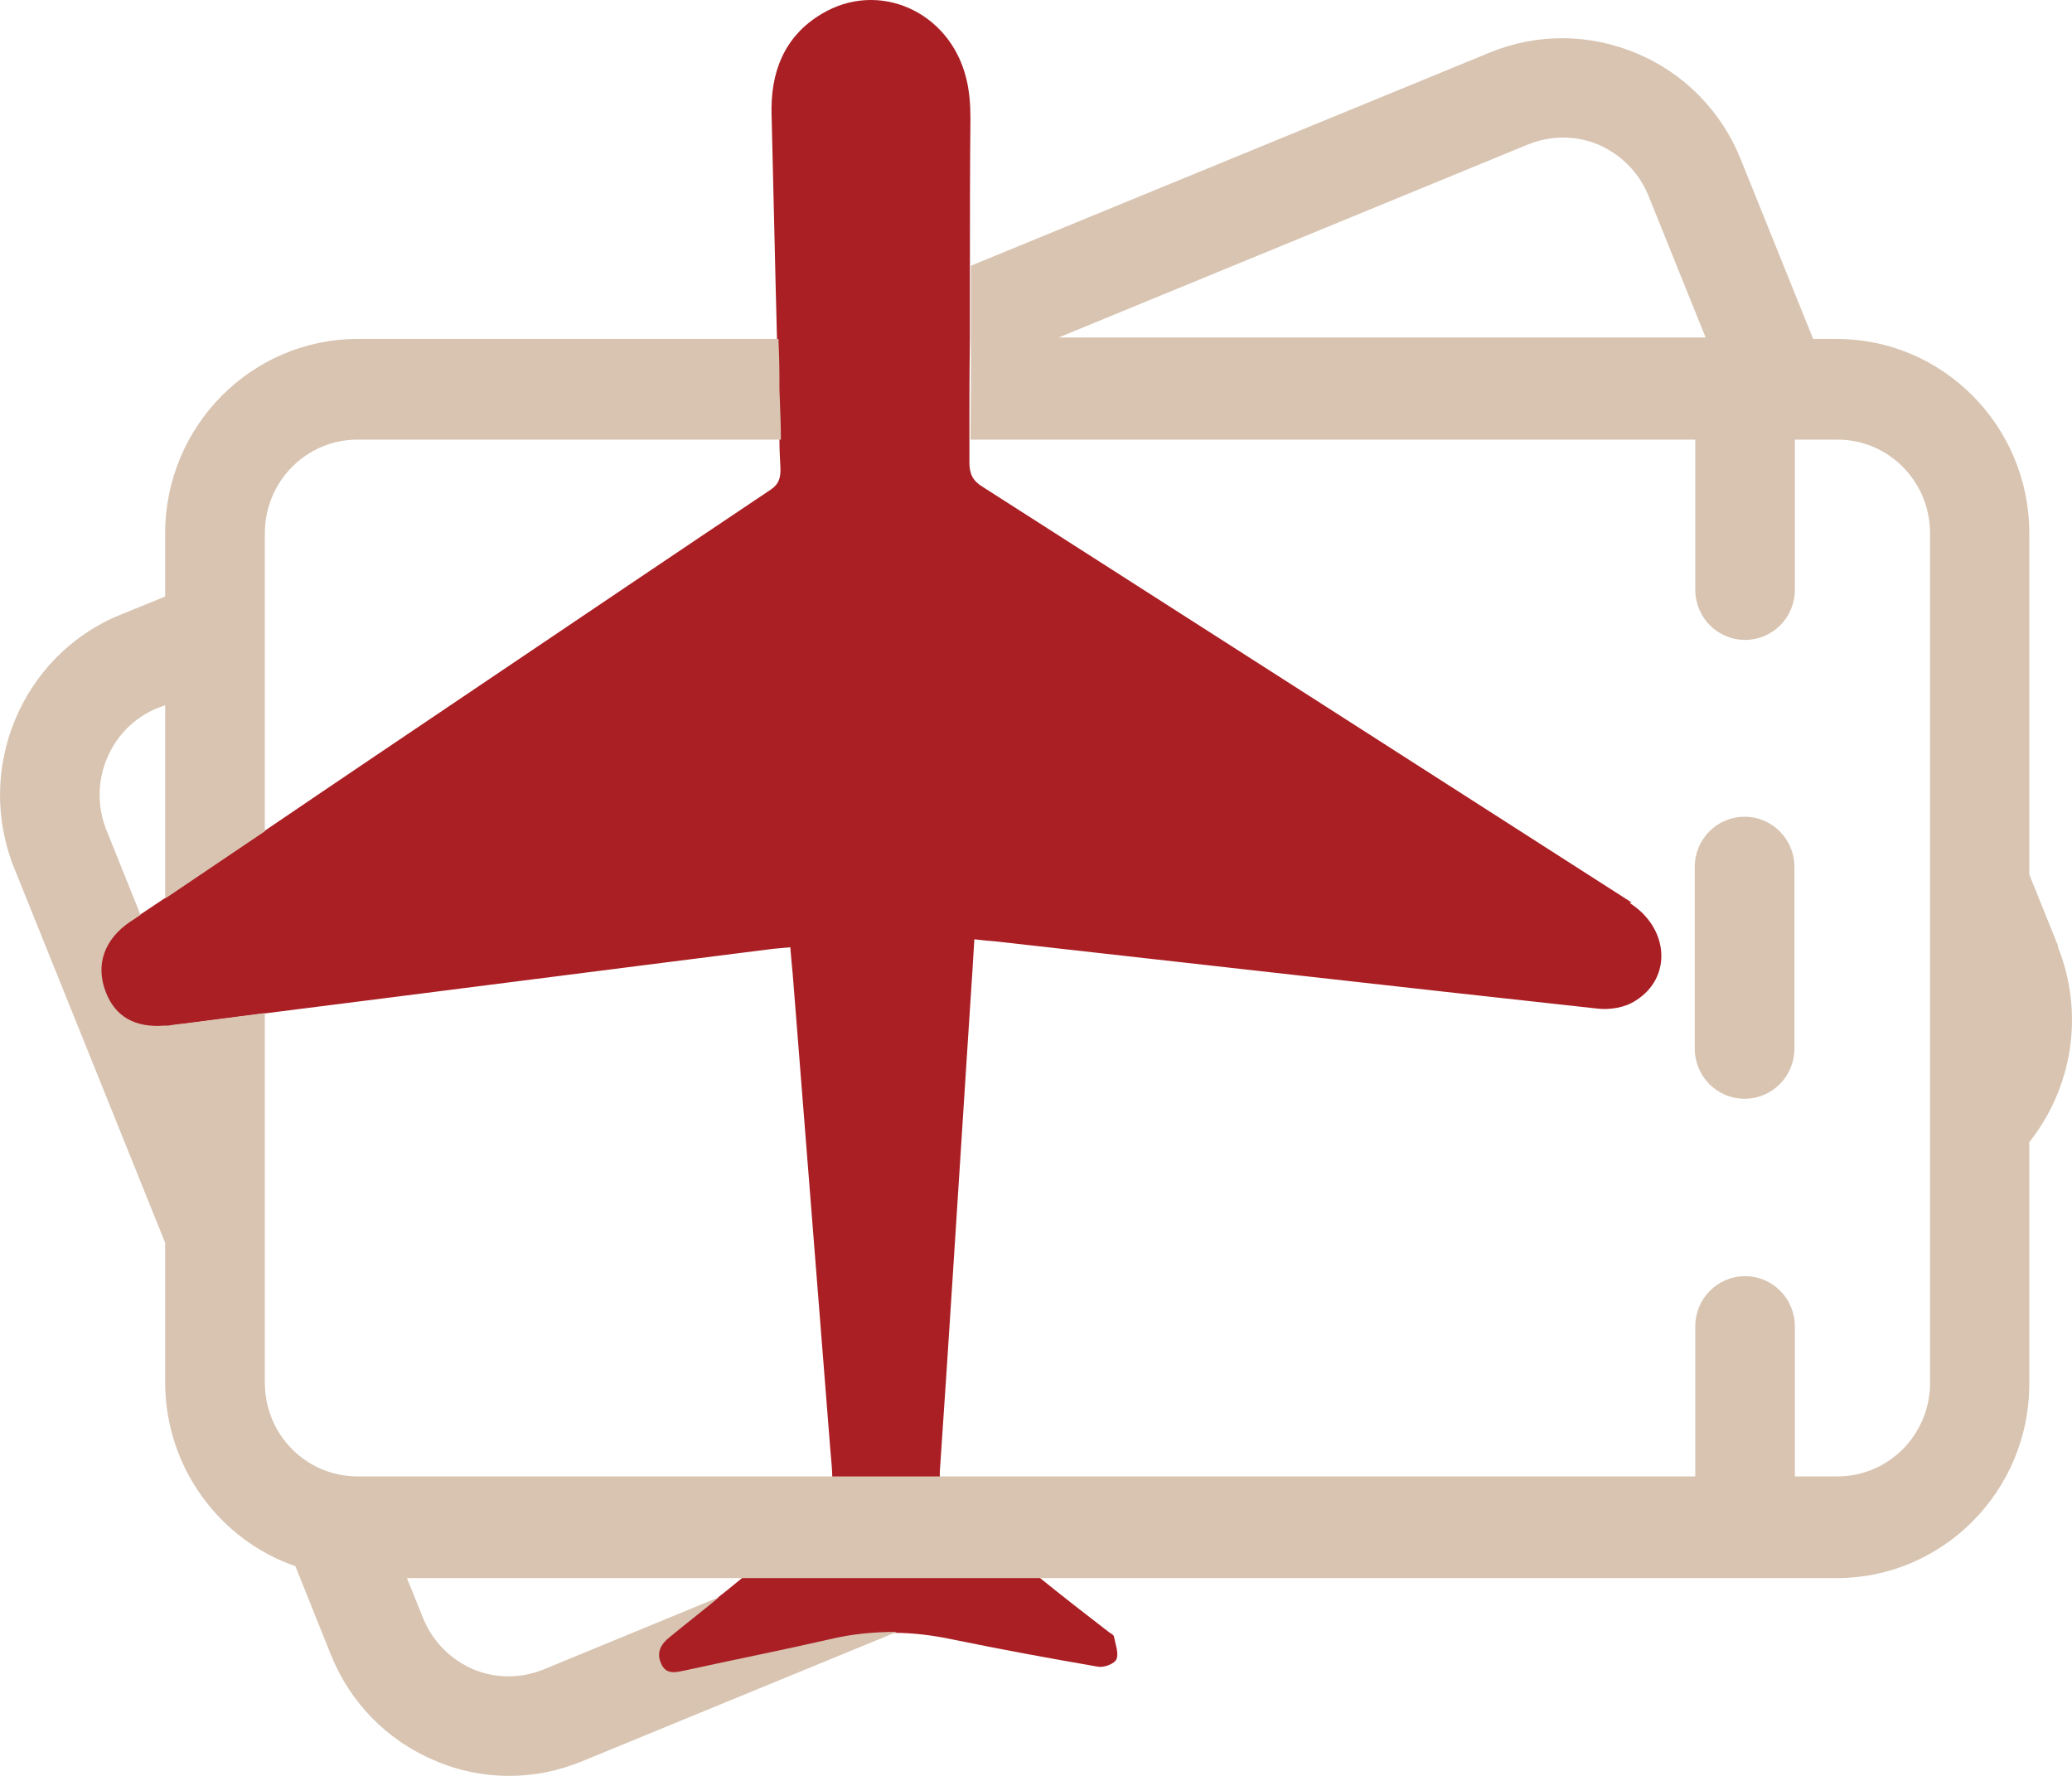 <svg width="28" height="24" viewBox="0 0 28 24" fill="none" xmlns="http://www.w3.org/2000/svg">
<path d="M23.575 14.849C23.949 14.849 24.249 14.546 24.249 14.169V11.718C24.249 11.341 23.949 11.038 23.575 11.038C23.202 11.038 22.902 11.341 22.902 11.718V14.169C22.902 14.546 23.202 14.849 23.575 14.849Z" fill="#D8C4B1"/>
<path d="M22.048 12.196C19.128 10.324 16.208 8.452 13.28 6.58C13.147 6.5 13.1 6.405 13.1 6.251C13.1 6.15 13.1 6.042 13.1 5.941C13.1 5.49 13.1 5.032 13.107 4.581C13.107 4.251 13.107 3.921 13.107 3.591C13.107 2.924 13.107 2.264 13.114 1.598C13.114 1.416 13.1 1.221 13.054 1.046C12.827 0.15 11.867 -0.274 11.1 0.19C10.593 0.493 10.407 0.985 10.427 1.564C10.453 2.567 10.473 3.577 10.5 4.581C10.5 4.608 10.5 4.634 10.5 4.655C10.5 4.803 10.507 4.958 10.513 5.106C10.513 5.16 10.513 5.207 10.513 5.261C10.513 5.49 10.527 5.712 10.533 5.941C10.533 6.075 10.54 6.203 10.547 6.338C10.547 6.459 10.527 6.54 10.42 6.614C9.133 7.476 7.846 8.345 6.559 9.213C5.559 9.887 4.559 10.56 3.559 11.24C3.112 11.543 2.659 11.846 2.212 12.149C2.099 12.223 1.992 12.297 1.879 12.371C1.832 12.398 1.792 12.432 1.745 12.459C1.392 12.701 1.272 13.045 1.405 13.402C1.532 13.738 1.805 13.9 2.205 13.866C2.225 13.866 2.245 13.866 2.265 13.866C2.332 13.859 2.399 13.853 2.465 13.839C2.832 13.792 3.192 13.745 3.559 13.698C5.859 13.408 8.153 13.112 10.453 12.822C10.527 12.816 10.6 12.809 10.68 12.802C10.693 12.944 10.7 13.058 10.713 13.173C10.88 15.307 11.053 17.448 11.22 19.583C11.233 19.744 11.247 19.866 11.247 19.967C11.274 20.411 11.187 20.377 10.673 20.802C10.46 20.977 10.247 21.152 10.027 21.327C9.92 21.414 9.807 21.509 9.693 21.596C9.473 21.778 9.246 21.96 9.026 22.135C8.906 22.229 8.84 22.344 8.906 22.492C8.973 22.653 9.113 22.613 9.24 22.586C9.887 22.445 10.54 22.323 11.18 22.169C11.487 22.094 11.787 22.067 12.094 22.067C12.347 22.067 12.607 22.101 12.867 22.155C13.521 22.29 14.181 22.411 14.841 22.525C14.921 22.539 15.061 22.485 15.087 22.424C15.121 22.344 15.074 22.222 15.054 22.121C15.054 22.094 15.007 22.074 14.981 22.054C14.667 21.812 14.354 21.569 14.047 21.32C14.034 21.307 14.021 21.3 14.007 21.286C13.727 21.071 13.447 20.855 13.167 20.64C13.1 20.593 13.04 20.539 12.974 20.492C12.78 20.344 12.7 20.182 12.7 19.96C12.7 19.94 12.7 19.919 12.7 19.893C12.827 18.048 12.94 16.209 13.06 14.364C13.094 13.812 13.134 13.267 13.167 12.694C13.28 12.708 13.361 12.715 13.441 12.721C16.154 13.024 18.868 13.334 21.582 13.63C21.755 13.651 21.962 13.617 22.102 13.523C22.602 13.213 22.555 12.54 22.022 12.203L22.048 12.196Z" fill="#AA1F24"/>
<path d="M27.809 12.776L27.423 11.819V7.207C27.423 5.759 26.256 4.581 24.822 4.581H24.502L23.522 2.15C23.262 1.504 22.762 0.992 22.122 0.723C21.482 0.453 20.775 0.447 20.135 0.709L13.12 3.591C13.12 3.921 13.12 4.251 13.12 4.581C13.12 5.032 13.12 5.49 13.114 5.941H22.909V7.968C22.909 8.345 23.209 8.648 23.582 8.648C23.955 8.648 24.255 8.345 24.255 7.968V5.941H24.829C25.522 5.941 26.082 6.507 26.082 7.207V18.688C26.082 19.388 25.522 19.953 24.829 19.953H24.255V17.927C24.255 17.55 23.955 17.247 23.582 17.247C23.209 17.247 22.909 17.55 22.909 17.927V19.953H4.832C4.139 19.953 3.579 19.388 3.579 18.688V13.691C3.212 13.739 2.852 13.786 2.485 13.833C2.419 13.839 2.352 13.846 2.285 13.86C2.265 13.86 2.245 13.86 2.225 13.86C1.825 13.893 1.552 13.739 1.425 13.395C1.292 13.038 1.405 12.695 1.765 12.452C1.812 12.425 1.852 12.392 1.899 12.365L1.439 11.22C1.179 10.574 1.485 9.833 2.125 9.57L2.232 9.53V12.143C2.679 11.84 3.132 11.537 3.579 11.234V7.207C3.579 6.507 4.139 5.941 4.832 5.941H10.553C10.553 5.712 10.54 5.49 10.533 5.261C10.533 5.207 10.533 5.16 10.533 5.106C10.533 4.931 10.527 4.756 10.52 4.581H4.832C3.399 4.581 2.232 5.759 2.232 7.207V8.062L1.619 8.311C0.292 8.857 -0.348 10.392 0.192 11.732L2.232 16.796V18.681C2.232 19.832 2.972 20.815 3.992 21.166L4.472 22.364C4.732 23.011 5.233 23.522 5.873 23.792C6.199 23.933 6.539 24 6.879 24C7.219 24 7.546 23.933 7.86 23.805L12.12 22.054C11.813 22.054 11.514 22.081 11.207 22.155C10.56 22.303 9.913 22.431 9.266 22.573C9.133 22.6 9 22.64 8.933 22.479C8.866 22.33 8.933 22.216 9.053 22.122C9.273 21.94 9.5 21.765 9.72 21.583L7.353 22.559C7.039 22.687 6.699 22.687 6.393 22.559C6.086 22.425 5.846 22.182 5.719 21.872L5.499 21.327H24.822C26.256 21.327 27.423 20.149 27.423 18.701V15.435C27.996 14.715 28.176 13.712 27.809 12.796V12.776ZM14.274 4.574L20.642 1.955C20.955 1.827 21.295 1.827 21.602 1.955C21.908 2.09 22.148 2.332 22.275 2.642L23.049 4.561H14.274V4.574Z" fill="#D8C4B1"/>
</svg>

